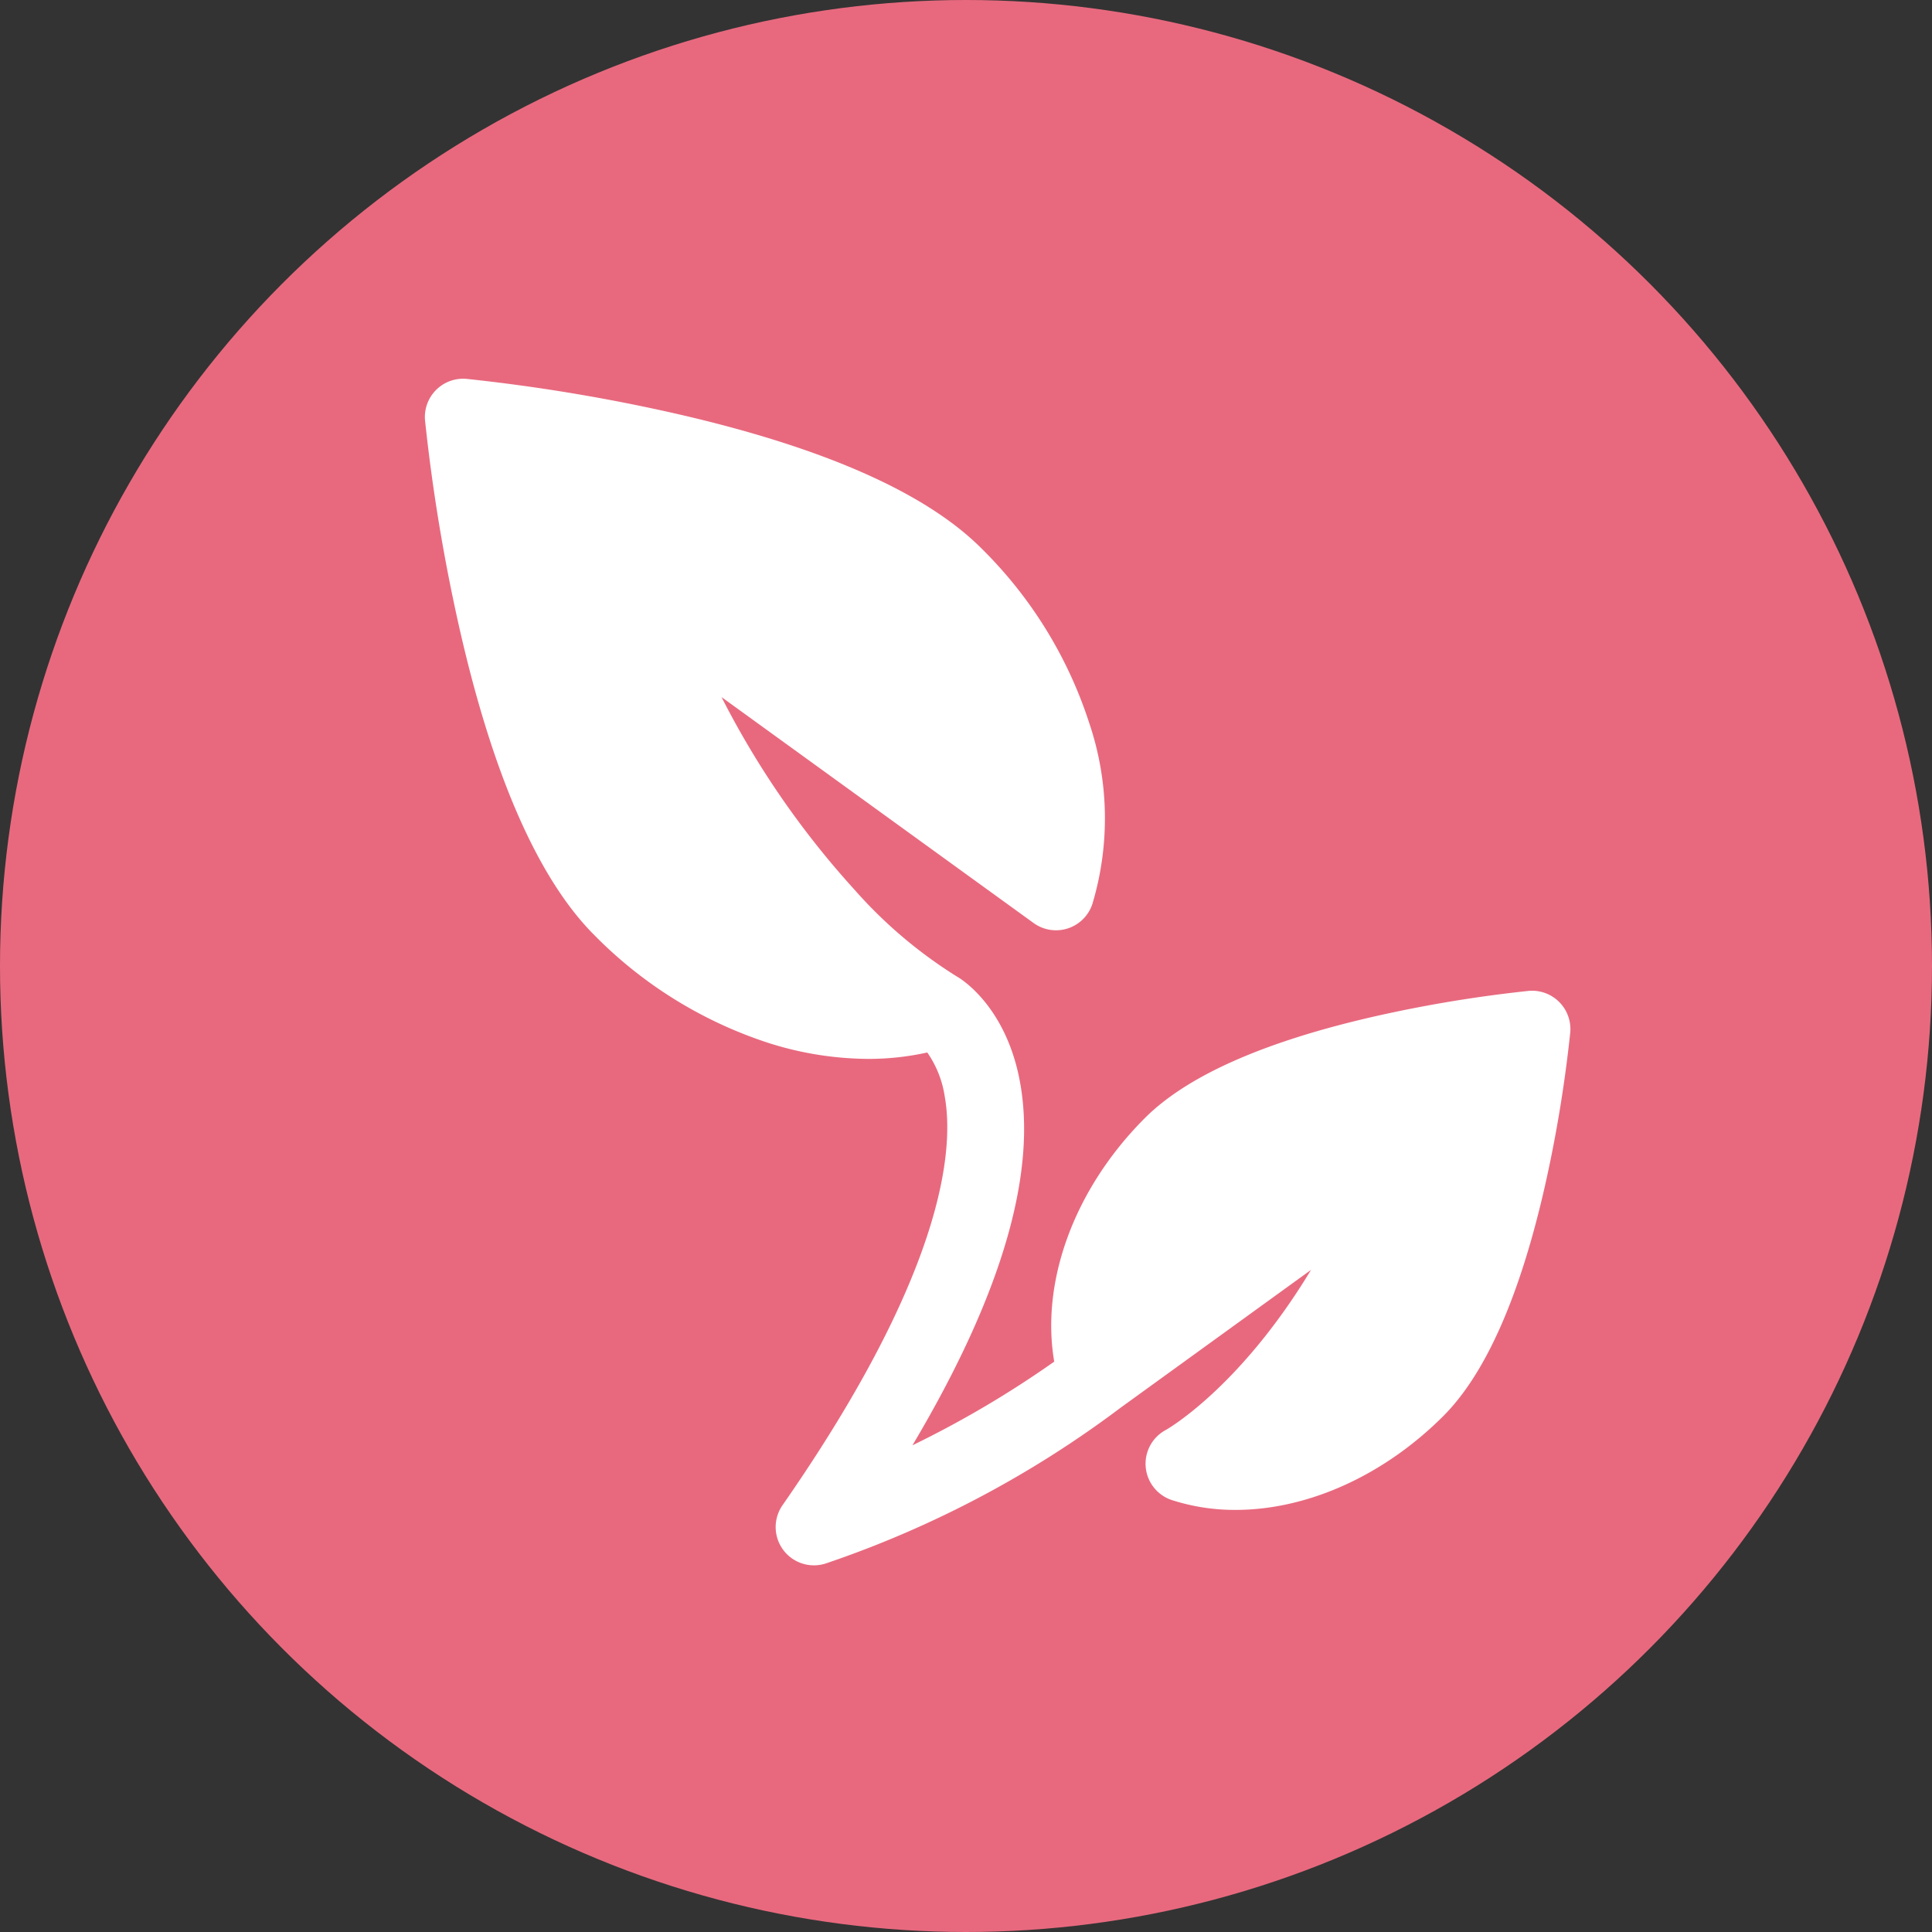<svg xmlns="http://www.w3.org/2000/svg" width="161" height="161" viewBox="0 0 161 161">
  <rect x="0" y="0" width="161" height="161" fill="#333333" stroke="none"/>
  <g id="Groupe_236" data-name="Groupe 236" transform="translate(-536 -5816)">
    <circle id="Ellipse_20" data-name="Ellipse 20" cx="80.5" cy="80.5" r="80.5" transform="translate(536 5816)" fill="#e8697e"/>
    <path id="XMLID_25_" d="M102.577,51.933a3.188,3.188,0,0,0-2.555-.92,111.22,111.22,0,0,0-12.574,2.069c-9.3,2.092-15.828,4.96-19.392,8.524-5.889,5.889-8.7,13.617-7.557,20.3a84.978,84.978,0,0,1-11.815,6.972c7.561-12.718,10.535-23.072,8.845-30.858-1.16-5.346-4.208-7.609-4.945-8.087l-.068-.043-.06-.037h0c-.038-.022-.075-.046-.114-.067a38.517,38.517,0,0,1-8.47-7.189A73.142,73.142,0,0,1,32.774,26.528L58.782,45.357a3.189,3.189,0,0,0,4.9-1.6,24.829,24.829,0,0,0-.279-15.108,35.963,35.963,0,0,0-8.98-14.524c-4.7-4.7-13.411-8.51-25.88-11.313a150.359,150.359,0,0,0-17-2.8A3.189,3.189,0,0,0,8.068,3.49a150.393,150.393,0,0,0,2.8,17c2.8,12.469,6.61,21.177,11.313,25.88A35.964,35.964,0,0,0,36.7,55.353a27.787,27.787,0,0,0,8.29,1.325,22.615,22.615,0,0,0,4.93-.534,8.66,8.66,0,0,1,1.452,3.647c.784,4.344.07,14.548-13.515,34.081a3.189,3.189,0,0,0,3.63,4.845A87.492,87.492,0,0,0,66.021,85.754L81.9,74.26C75.937,84.132,69.862,87.568,69.8,87.6a3.189,3.189,0,0,0,.514,5.847,17.1,17.1,0,0,0,5.3.815c5.912,0,12.274-2.789,17.3-7.812,3.565-3.565,6.433-10.089,8.525-19.392A111.207,111.207,0,0,0,103.5,54.488,3.19,3.19,0,0,0,102.577,51.933Z" transform="translate(563.353 5847.563)" fill="#fff"/>
  </g>
</svg>
